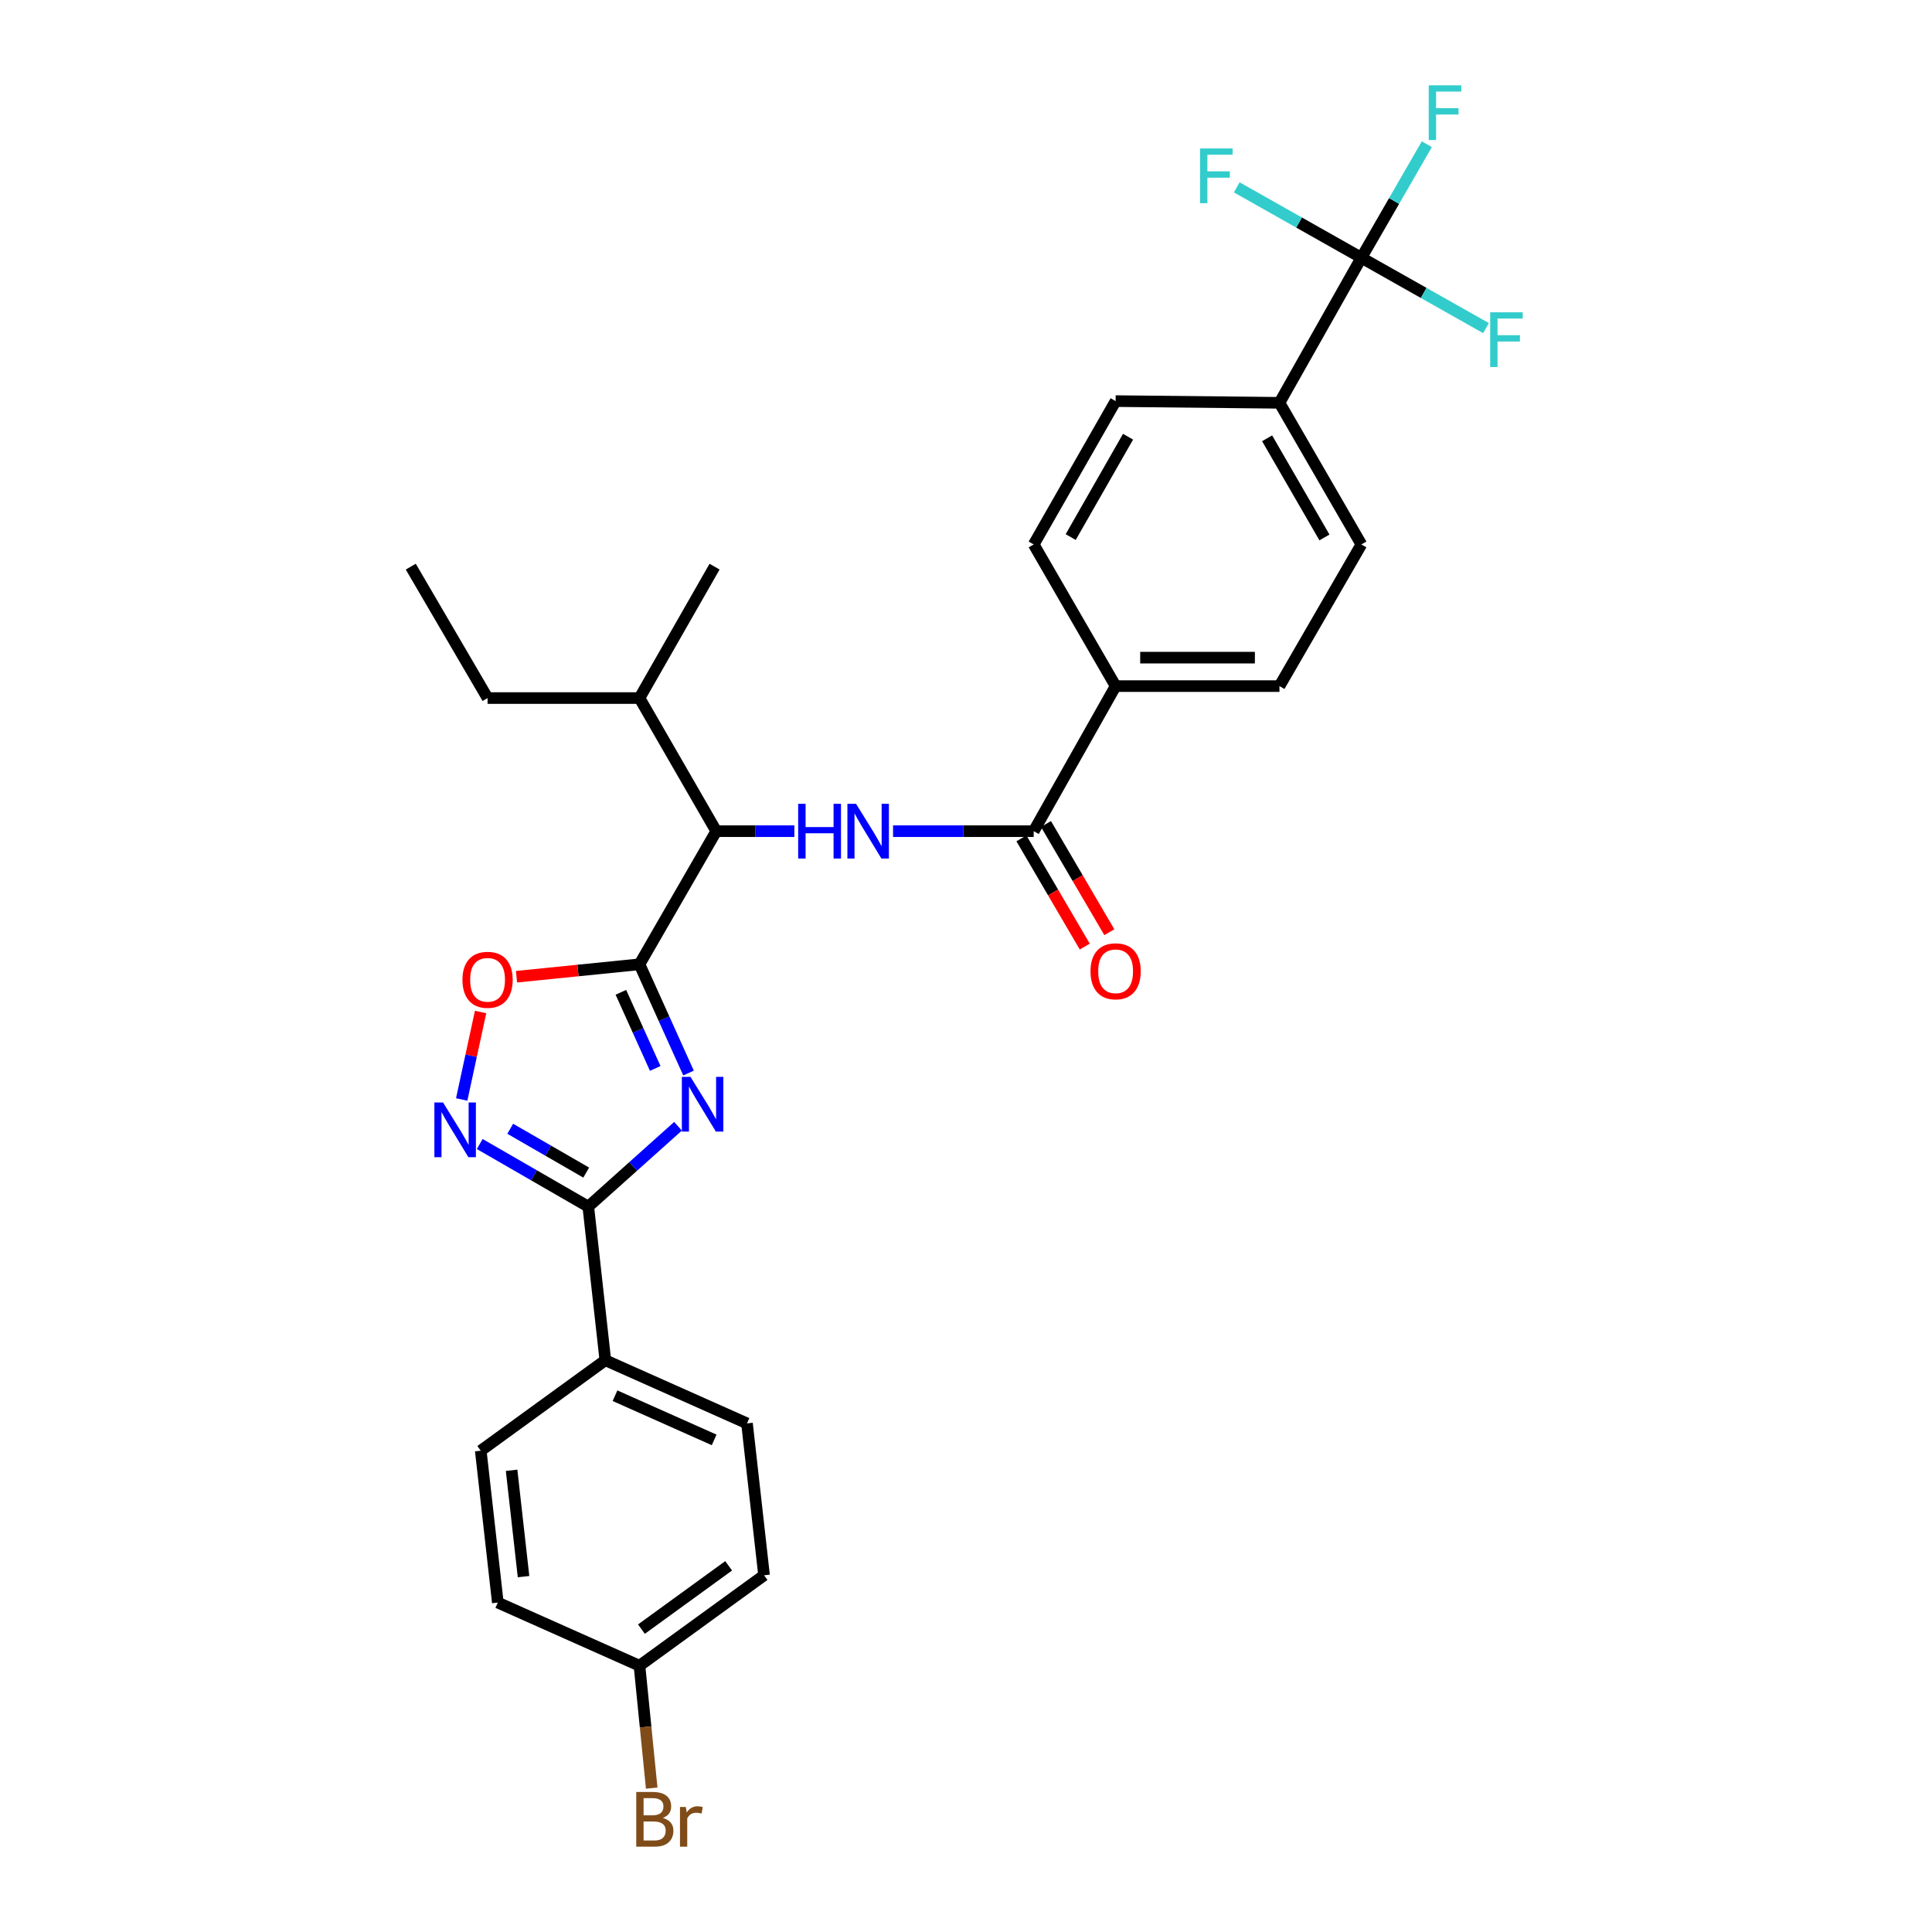 <?xml version='1.0' encoding='iso-8859-1'?>
<svg version='1.1' baseProfile='full'
              xmlns='http://www.w3.org/2000/svg'
                      xmlns:rdkit='http://www.rdkit.org/xml'
                      xmlns:xlink='http://www.w3.org/1999/xlink'
                  xml:space='preserve'
width='1000px' height='1000px' viewBox='0 0 1000 1000'>
<!-- END OF HEADER -->
<rect style='opacity:1.0;fill:#FFFFFF;stroke:none' width='1000' height='1000' x='0' y='0'> </rect>
<path class='bond-0' d='M 411.17,430.215 L 390.955,430.215' style='fill:none;fill-rule:evenodd;stroke:#0000FF;stroke-width:6px;stroke-linecap:butt;stroke-linejoin:miter;stroke-opacity:1' />
<path class='bond-0' d='M 390.955,430.215 L 370.739,430.215' style='fill:none;fill-rule:evenodd;stroke:#000000;stroke-width:6px;stroke-linecap:butt;stroke-linejoin:miter;stroke-opacity:1' />
<path class='bond-1' d='M 462.237,430.215 L 498.639,430.215' style='fill:none;fill-rule:evenodd;stroke:#0000FF;stroke-width:6px;stroke-linecap:butt;stroke-linejoin:miter;stroke-opacity:1' />
<path class='bond-1' d='M 498.639,430.215 L 535.042,430.215' style='fill:none;fill-rule:evenodd;stroke:#000000;stroke-width:6px;stroke-linecap:butt;stroke-linejoin:miter;stroke-opacity:1' />
<path class='bond-2' d='M 704.647,133.406 L 662.246,208.494' style='fill:none;fill-rule:evenodd;stroke:#000000;stroke-width:6px;stroke-linecap:butt;stroke-linejoin:miter;stroke-opacity:1' />
<path class='bond-3' d='M 704.647,133.406 L 721.584,104.025' style='fill:none;fill-rule:evenodd;stroke:#000000;stroke-width:6px;stroke-linecap:butt;stroke-linejoin:miter;stroke-opacity:1' />
<path class='bond-3' d='M 721.584,104.025 L 738.52,74.644' style='fill:none;fill-rule:evenodd;stroke:#33CCCC;stroke-width:6px;stroke-linecap:butt;stroke-linejoin:miter;stroke-opacity:1' />
<path class='bond-4' d='M 704.647,133.406 L 672.395,115.191' style='fill:none;fill-rule:evenodd;stroke:#000000;stroke-width:6px;stroke-linecap:butt;stroke-linejoin:miter;stroke-opacity:1' />
<path class='bond-4' d='M 672.395,115.191 L 640.143,96.977' style='fill:none;fill-rule:evenodd;stroke:#33CCCC;stroke-width:6px;stroke-linecap:butt;stroke-linejoin:miter;stroke-opacity:1' />
<path class='bond-5' d='M 704.647,133.406 L 736.903,151.62' style='fill:none;fill-rule:evenodd;stroke:#000000;stroke-width:6px;stroke-linecap:butt;stroke-linejoin:miter;stroke-opacity:1' />
<path class='bond-5' d='M 736.903,151.62 L 769.159,169.835' style='fill:none;fill-rule:evenodd;stroke:#33CCCC;stroke-width:6px;stroke-linecap:butt;stroke-linejoin:miter;stroke-opacity:1' />
<path class='bond-6' d='M 304.49,624.552 L 327.716,603.751' style='fill:none;fill-rule:evenodd;stroke:#000000;stroke-width:6px;stroke-linecap:butt;stroke-linejoin:miter;stroke-opacity:1' />
<path class='bond-6' d='M 327.716,603.751 L 350.942,582.95' style='fill:none;fill-rule:evenodd;stroke:#0000FF;stroke-width:6px;stroke-linecap:butt;stroke-linejoin:miter;stroke-opacity:1' />
<path class='bond-7' d='M 304.49,624.552 L 276.4,608.349' style='fill:none;fill-rule:evenodd;stroke:#000000;stroke-width:6px;stroke-linecap:butt;stroke-linejoin:miter;stroke-opacity:1' />
<path class='bond-7' d='M 276.4,608.349 L 248.309,592.145' style='fill:none;fill-rule:evenodd;stroke:#0000FF;stroke-width:6px;stroke-linecap:butt;stroke-linejoin:miter;stroke-opacity:1' />
<path class='bond-7' d='M 303.424,606.931 L 283.76,595.588' style='fill:none;fill-rule:evenodd;stroke:#000000;stroke-width:6px;stroke-linecap:butt;stroke-linejoin:miter;stroke-opacity:1' />
<path class='bond-7' d='M 283.76,595.588 L 264.097,584.246' style='fill:none;fill-rule:evenodd;stroke:#0000FF;stroke-width:6px;stroke-linecap:butt;stroke-linejoin:miter;stroke-opacity:1' />
<path class='bond-8' d='M 304.49,624.552 L 313.32,704.06' style='fill:none;fill-rule:evenodd;stroke:#000000;stroke-width:6px;stroke-linecap:butt;stroke-linejoin:miter;stroke-opacity:1' />
<path class='bond-9' d='M 356.384,555.406 L 343.687,527.261' style='fill:none;fill-rule:evenodd;stroke:#0000FF;stroke-width:6px;stroke-linecap:butt;stroke-linejoin:miter;stroke-opacity:1' />
<path class='bond-9' d='M 343.687,527.261 L 330.99,499.116' style='fill:none;fill-rule:evenodd;stroke:#000000;stroke-width:6px;stroke-linecap:butt;stroke-linejoin:miter;stroke-opacity:1' />
<path class='bond-9' d='M 339.147,553.02 L 330.259,533.319' style='fill:none;fill-rule:evenodd;stroke:#0000FF;stroke-width:6px;stroke-linecap:butt;stroke-linejoin:miter;stroke-opacity:1' />
<path class='bond-9' d='M 330.259,533.319 L 321.371,513.617' style='fill:none;fill-rule:evenodd;stroke:#000000;stroke-width:6px;stroke-linecap:butt;stroke-linejoin:miter;stroke-opacity:1' />
<path class='bond-10' d='M 330.99,499.116 L 299.166,502.333' style='fill:none;fill-rule:evenodd;stroke:#000000;stroke-width:6px;stroke-linecap:butt;stroke-linejoin:miter;stroke-opacity:1' />
<path class='bond-10' d='M 299.166,502.333 L 267.342,505.549' style='fill:none;fill-rule:evenodd;stroke:#FF0000;stroke-width:6px;stroke-linecap:butt;stroke-linejoin:miter;stroke-opacity:1' />
<path class='bond-11' d='M 330.99,499.116 L 370.739,430.215' style='fill:none;fill-rule:evenodd;stroke:#000000;stroke-width:6px;stroke-linecap:butt;stroke-linejoin:miter;stroke-opacity:1' />
<path class='bond-12' d='M 248.75,523.811 L 243.862,546.447' style='fill:none;fill-rule:evenodd;stroke:#FF0000;stroke-width:6px;stroke-linecap:butt;stroke-linejoin:miter;stroke-opacity:1' />
<path class='bond-12' d='M 243.862,546.447 L 238.975,569.083' style='fill:none;fill-rule:evenodd;stroke:#0000FF;stroke-width:6px;stroke-linecap:butt;stroke-linejoin:miter;stroke-opacity:1' />
<path class='bond-13' d='M 313.32,704.06 L 248.839,750.873' style='fill:none;fill-rule:evenodd;stroke:#000000;stroke-width:6px;stroke-linecap:butt;stroke-linejoin:miter;stroke-opacity:1' />
<path class='bond-14' d='M 313.32,704.06 L 386.641,736.739' style='fill:none;fill-rule:evenodd;stroke:#000000;stroke-width:6px;stroke-linecap:butt;stroke-linejoin:miter;stroke-opacity:1' />
<path class='bond-14' d='M 318.322,722.417 L 369.646,745.292' style='fill:none;fill-rule:evenodd;stroke:#000000;stroke-width:6px;stroke-linecap:butt;stroke-linejoin:miter;stroke-opacity:1' />
<path class='bond-15' d='M 330.99,862.175 L 395.471,815.363' style='fill:none;fill-rule:evenodd;stroke:#000000;stroke-width:6px;stroke-linecap:butt;stroke-linejoin:miter;stroke-opacity:1' />
<path class='bond-15' d='M 332.008,843.232 L 377.145,810.463' style='fill:none;fill-rule:evenodd;stroke:#000000;stroke-width:6px;stroke-linecap:butt;stroke-linejoin:miter;stroke-opacity:1' />
<path class='bond-16' d='M 330.99,862.175 L 334.156,893.85' style='fill:none;fill-rule:evenodd;stroke:#000000;stroke-width:6px;stroke-linecap:butt;stroke-linejoin:miter;stroke-opacity:1' />
<path class='bond-16' d='M 334.156,893.85 L 337.321,925.525' style='fill:none;fill-rule:evenodd;stroke:#7F4C19;stroke-width:6px;stroke-linecap:butt;stroke-linejoin:miter;stroke-opacity:1' />
<path class='bond-17' d='M 330.99,862.175 L 257.669,829.496' style='fill:none;fill-rule:evenodd;stroke:#000000;stroke-width:6px;stroke-linecap:butt;stroke-linejoin:miter;stroke-opacity:1' />
<path class='bond-18' d='M 248.839,750.873 L 257.669,829.496' style='fill:none;fill-rule:evenodd;stroke:#000000;stroke-width:6px;stroke-linecap:butt;stroke-linejoin:miter;stroke-opacity:1' />
<path class='bond-18' d='M 264.802,761.022 L 270.984,816.059' style='fill:none;fill-rule:evenodd;stroke:#000000;stroke-width:6px;stroke-linecap:butt;stroke-linejoin:miter;stroke-opacity:1' />
<path class='bond-19' d='M 386.641,736.739 L 395.471,815.363' style='fill:none;fill-rule:evenodd;stroke:#000000;stroke-width:6px;stroke-linecap:butt;stroke-linejoin:miter;stroke-opacity:1' />
<path class='bond-20' d='M 370.739,430.215 L 330.99,361.314' style='fill:none;fill-rule:evenodd;stroke:#000000;stroke-width:6px;stroke-linecap:butt;stroke-linejoin:miter;stroke-opacity:1' />
<path class='bond-21' d='M 330.99,361.314 L 252.366,361.314' style='fill:none;fill-rule:evenodd;stroke:#000000;stroke-width:6px;stroke-linecap:butt;stroke-linejoin:miter;stroke-opacity:1' />
<path class='bond-22' d='M 330.99,361.314 L 369.856,293.296' style='fill:none;fill-rule:evenodd;stroke:#000000;stroke-width:6px;stroke-linecap:butt;stroke-linejoin:miter;stroke-opacity:1' />
<path class='bond-23' d='M 252.366,361.314 L 212.616,293.296' style='fill:none;fill-rule:evenodd;stroke:#000000;stroke-width:6px;stroke-linecap:butt;stroke-linejoin:miter;stroke-opacity:1' />
<path class='bond-24' d='M 535.042,430.215 L 577.443,355.127' style='fill:none;fill-rule:evenodd;stroke:#000000;stroke-width:6px;stroke-linecap:butt;stroke-linejoin:miter;stroke-opacity:1' />
<path class='bond-25' d='M 528.685,433.936 L 545.08,461.945' style='fill:none;fill-rule:evenodd;stroke:#000000;stroke-width:6px;stroke-linecap:butt;stroke-linejoin:miter;stroke-opacity:1' />
<path class='bond-25' d='M 545.08,461.945 L 561.476,489.954' style='fill:none;fill-rule:evenodd;stroke:#FF0000;stroke-width:6px;stroke-linecap:butt;stroke-linejoin:miter;stroke-opacity:1' />
<path class='bond-25' d='M 541.398,426.494 L 557.794,454.503' style='fill:none;fill-rule:evenodd;stroke:#000000;stroke-width:6px;stroke-linecap:butt;stroke-linejoin:miter;stroke-opacity:1' />
<path class='bond-25' d='M 557.794,454.503 L 574.189,482.512' style='fill:none;fill-rule:evenodd;stroke:#FF0000;stroke-width:6px;stroke-linecap:butt;stroke-linejoin:miter;stroke-opacity:1' />
<path class='bond-26' d='M 662.246,208.494 L 704.647,281.806' style='fill:none;fill-rule:evenodd;stroke:#000000;stroke-width:6px;stroke-linecap:butt;stroke-linejoin:miter;stroke-opacity:1' />
<path class='bond-26' d='M 655.854,226.866 L 685.535,278.185' style='fill:none;fill-rule:evenodd;stroke:#000000;stroke-width:6px;stroke-linecap:butt;stroke-linejoin:miter;stroke-opacity:1' />
<path class='bond-27' d='M 662.246,208.494 L 577.443,207.61' style='fill:none;fill-rule:evenodd;stroke:#000000;stroke-width:6px;stroke-linecap:butt;stroke-linejoin:miter;stroke-opacity:1' />
<path class='bond-28' d='M 577.443,355.127 L 535.042,281.806' style='fill:none;fill-rule:evenodd;stroke:#000000;stroke-width:6px;stroke-linecap:butt;stroke-linejoin:miter;stroke-opacity:1' />
<path class='bond-29' d='M 577.443,355.127 L 662.246,355.127' style='fill:none;fill-rule:evenodd;stroke:#000000;stroke-width:6px;stroke-linecap:butt;stroke-linejoin:miter;stroke-opacity:1' />
<path class='bond-29' d='M 590.163,340.395 L 649.525,340.395' style='fill:none;fill-rule:evenodd;stroke:#000000;stroke-width:6px;stroke-linecap:butt;stroke-linejoin:miter;stroke-opacity:1' />
<path class='bond-30' d='M 704.647,281.806 L 662.246,355.127' style='fill:none;fill-rule:evenodd;stroke:#000000;stroke-width:6px;stroke-linecap:butt;stroke-linejoin:miter;stroke-opacity:1' />
<path class='bond-31' d='M 577.443,207.61 L 535.042,281.806' style='fill:none;fill-rule:evenodd;stroke:#000000;stroke-width:6px;stroke-linecap:butt;stroke-linejoin:miter;stroke-opacity:1' />
<path class='bond-31' d='M 583.873,226.049 L 554.192,277.986' style='fill:none;fill-rule:evenodd;stroke:#000000;stroke-width:6px;stroke-linecap:butt;stroke-linejoin:miter;stroke-opacity:1' />
<path  class='atom-0' d='M 413.135 416.055
L 416.975 416.055
L 416.975 428.095
L 431.455 428.095
L 431.455 416.055
L 435.295 416.055
L 435.295 444.375
L 431.455 444.375
L 431.455 431.295
L 416.975 431.295
L 416.975 444.375
L 413.135 444.375
L 413.135 416.055
' fill='#0000FF'/>
<path  class='atom-0' d='M 443.095 416.055
L 452.375 431.055
Q 453.295 432.535, 454.775 435.215
Q 456.255 437.895, 456.335 438.055
L 456.335 416.055
L 460.095 416.055
L 460.095 444.375
L 456.215 444.375
L 446.255 427.975
Q 445.095 426.055, 443.855 423.855
Q 442.655 421.655, 442.295 420.975
L 442.295 444.375
L 438.615 444.375
L 438.615 416.055
L 443.095 416.055
' fill='#0000FF'/>
<path  class='atom-3' d='M 357.408 557.393
L 366.688 572.393
Q 367.608 573.873, 369.088 576.553
Q 370.568 579.233, 370.648 579.393
L 370.648 557.393
L 374.408 557.393
L 374.408 585.713
L 370.528 585.713
L 360.568 569.313
Q 359.408 567.393, 358.168 565.193
Q 356.968 562.993, 356.608 562.313
L 356.608 585.713
L 352.928 585.713
L 352.928 557.393
L 357.408 557.393
' fill='#0000FF'/>
<path  class='atom-5' d='M 239.366 507.143
Q 239.366 500.343, 242.726 496.543
Q 246.086 492.743, 252.366 492.743
Q 258.646 492.743, 262.006 496.543
Q 265.366 500.343, 265.366 507.143
Q 265.366 514.023, 261.966 517.943
Q 258.566 521.823, 252.366 521.823
Q 246.126 521.823, 242.726 517.943
Q 239.366 514.063, 239.366 507.143
M 252.366 518.623
Q 256.686 518.623, 259.006 515.743
Q 261.366 512.823, 261.366 507.143
Q 261.366 501.583, 259.006 498.783
Q 256.686 495.943, 252.366 495.943
Q 248.046 495.943, 245.686 498.743
Q 243.366 501.543, 243.366 507.143
Q 243.366 512.863, 245.686 515.743
Q 248.046 518.623, 252.366 518.623
' fill='#FF0000'/>
<path  class='atom-6' d='M 229.321 570.643
L 238.601 585.643
Q 239.521 587.123, 241.001 589.803
Q 242.481 592.483, 242.561 592.643
L 242.561 570.643
L 246.321 570.643
L 246.321 598.963
L 242.441 598.963
L 232.481 582.563
Q 231.321 580.643, 230.081 578.443
Q 228.881 576.243, 228.521 575.563
L 228.521 598.963
L 224.841 598.963
L 224.841 570.643
L 229.321 570.643
' fill='#0000FF'/>
<path  class='atom-9' d='M 343.076 940.963
Q 345.796 941.723, 347.156 943.403
Q 348.556 945.043, 348.556 947.483
Q 348.556 951.403, 346.036 953.643
Q 343.556 955.843, 338.836 955.843
L 329.316 955.843
L 329.316 927.523
L 337.676 927.523
Q 342.516 927.523, 344.956 929.483
Q 347.396 931.443, 347.396 935.043
Q 347.396 939.323, 343.076 940.963
M 333.116 930.723
L 333.116 939.603
L 337.676 939.603
Q 340.476 939.603, 341.916 938.483
Q 343.396 937.323, 343.396 935.043
Q 343.396 930.723, 337.676 930.723
L 333.116 930.723
M 338.836 952.643
Q 341.596 952.643, 343.076 951.323
Q 344.556 950.003, 344.556 947.483
Q 344.556 945.163, 342.916 944.003
Q 341.316 942.803, 338.236 942.803
L 333.116 942.803
L 333.116 952.643
L 338.836 952.643
' fill='#7F4C19'/>
<path  class='atom-9' d='M 354.996 935.283
L 355.436 938.123
Q 357.596 934.923, 361.116 934.923
Q 362.236 934.923, 363.756 935.323
L 363.156 938.683
Q 361.436 938.283, 360.476 938.283
Q 358.796 938.283, 357.676 938.963
Q 356.596 939.603, 355.716 941.163
L 355.716 955.843
L 351.956 955.843
L 351.956 935.283
L 354.996 935.283
' fill='#7F4C19'/>
<path  class='atom-22' d='M 564.443 502.732
Q 564.443 495.932, 567.803 492.132
Q 571.163 488.332, 577.443 488.332
Q 583.723 488.332, 587.083 492.132
Q 590.443 495.932, 590.443 502.732
Q 590.443 509.612, 587.043 513.532
Q 583.643 517.412, 577.443 517.412
Q 571.203 517.412, 567.803 513.532
Q 564.443 509.652, 564.443 502.732
M 577.443 514.212
Q 581.763 514.212, 584.083 511.332
Q 586.443 508.412, 586.443 502.732
Q 586.443 497.172, 584.083 494.372
Q 581.763 491.532, 577.443 491.532
Q 573.123 491.532, 570.763 494.332
Q 568.443 497.132, 568.443 502.732
Q 568.443 508.452, 570.763 511.332
Q 573.123 514.212, 577.443 514.212
' fill='#FF0000'/>
<path  class='atom-27' d='M 739.512 44.157
L 756.352 44.157
L 756.352 47.397
L 743.312 47.397
L 743.312 55.997
L 754.912 55.997
L 754.912 59.277
L 743.312 59.277
L 743.312 72.477
L 739.512 72.477
L 739.512 44.157
' fill='#33CCCC'/>
<path  class='atom-28' d='M 621.147 76.844
L 637.987 76.844
L 637.987 80.084
L 624.947 80.084
L 624.947 88.684
L 636.547 88.684
L 636.547 91.964
L 624.947 91.964
L 624.947 105.164
L 621.147 105.164
L 621.147 76.844
' fill='#33CCCC'/>
<path  class='atom-29' d='M 771.315 161.647
L 788.155 161.647
L 788.155 164.887
L 775.115 164.887
L 775.115 173.487
L 786.715 173.487
L 786.715 176.767
L 775.115 176.767
L 775.115 189.967
L 771.315 189.967
L 771.315 161.647
' fill='#33CCCC'/>
</svg>
